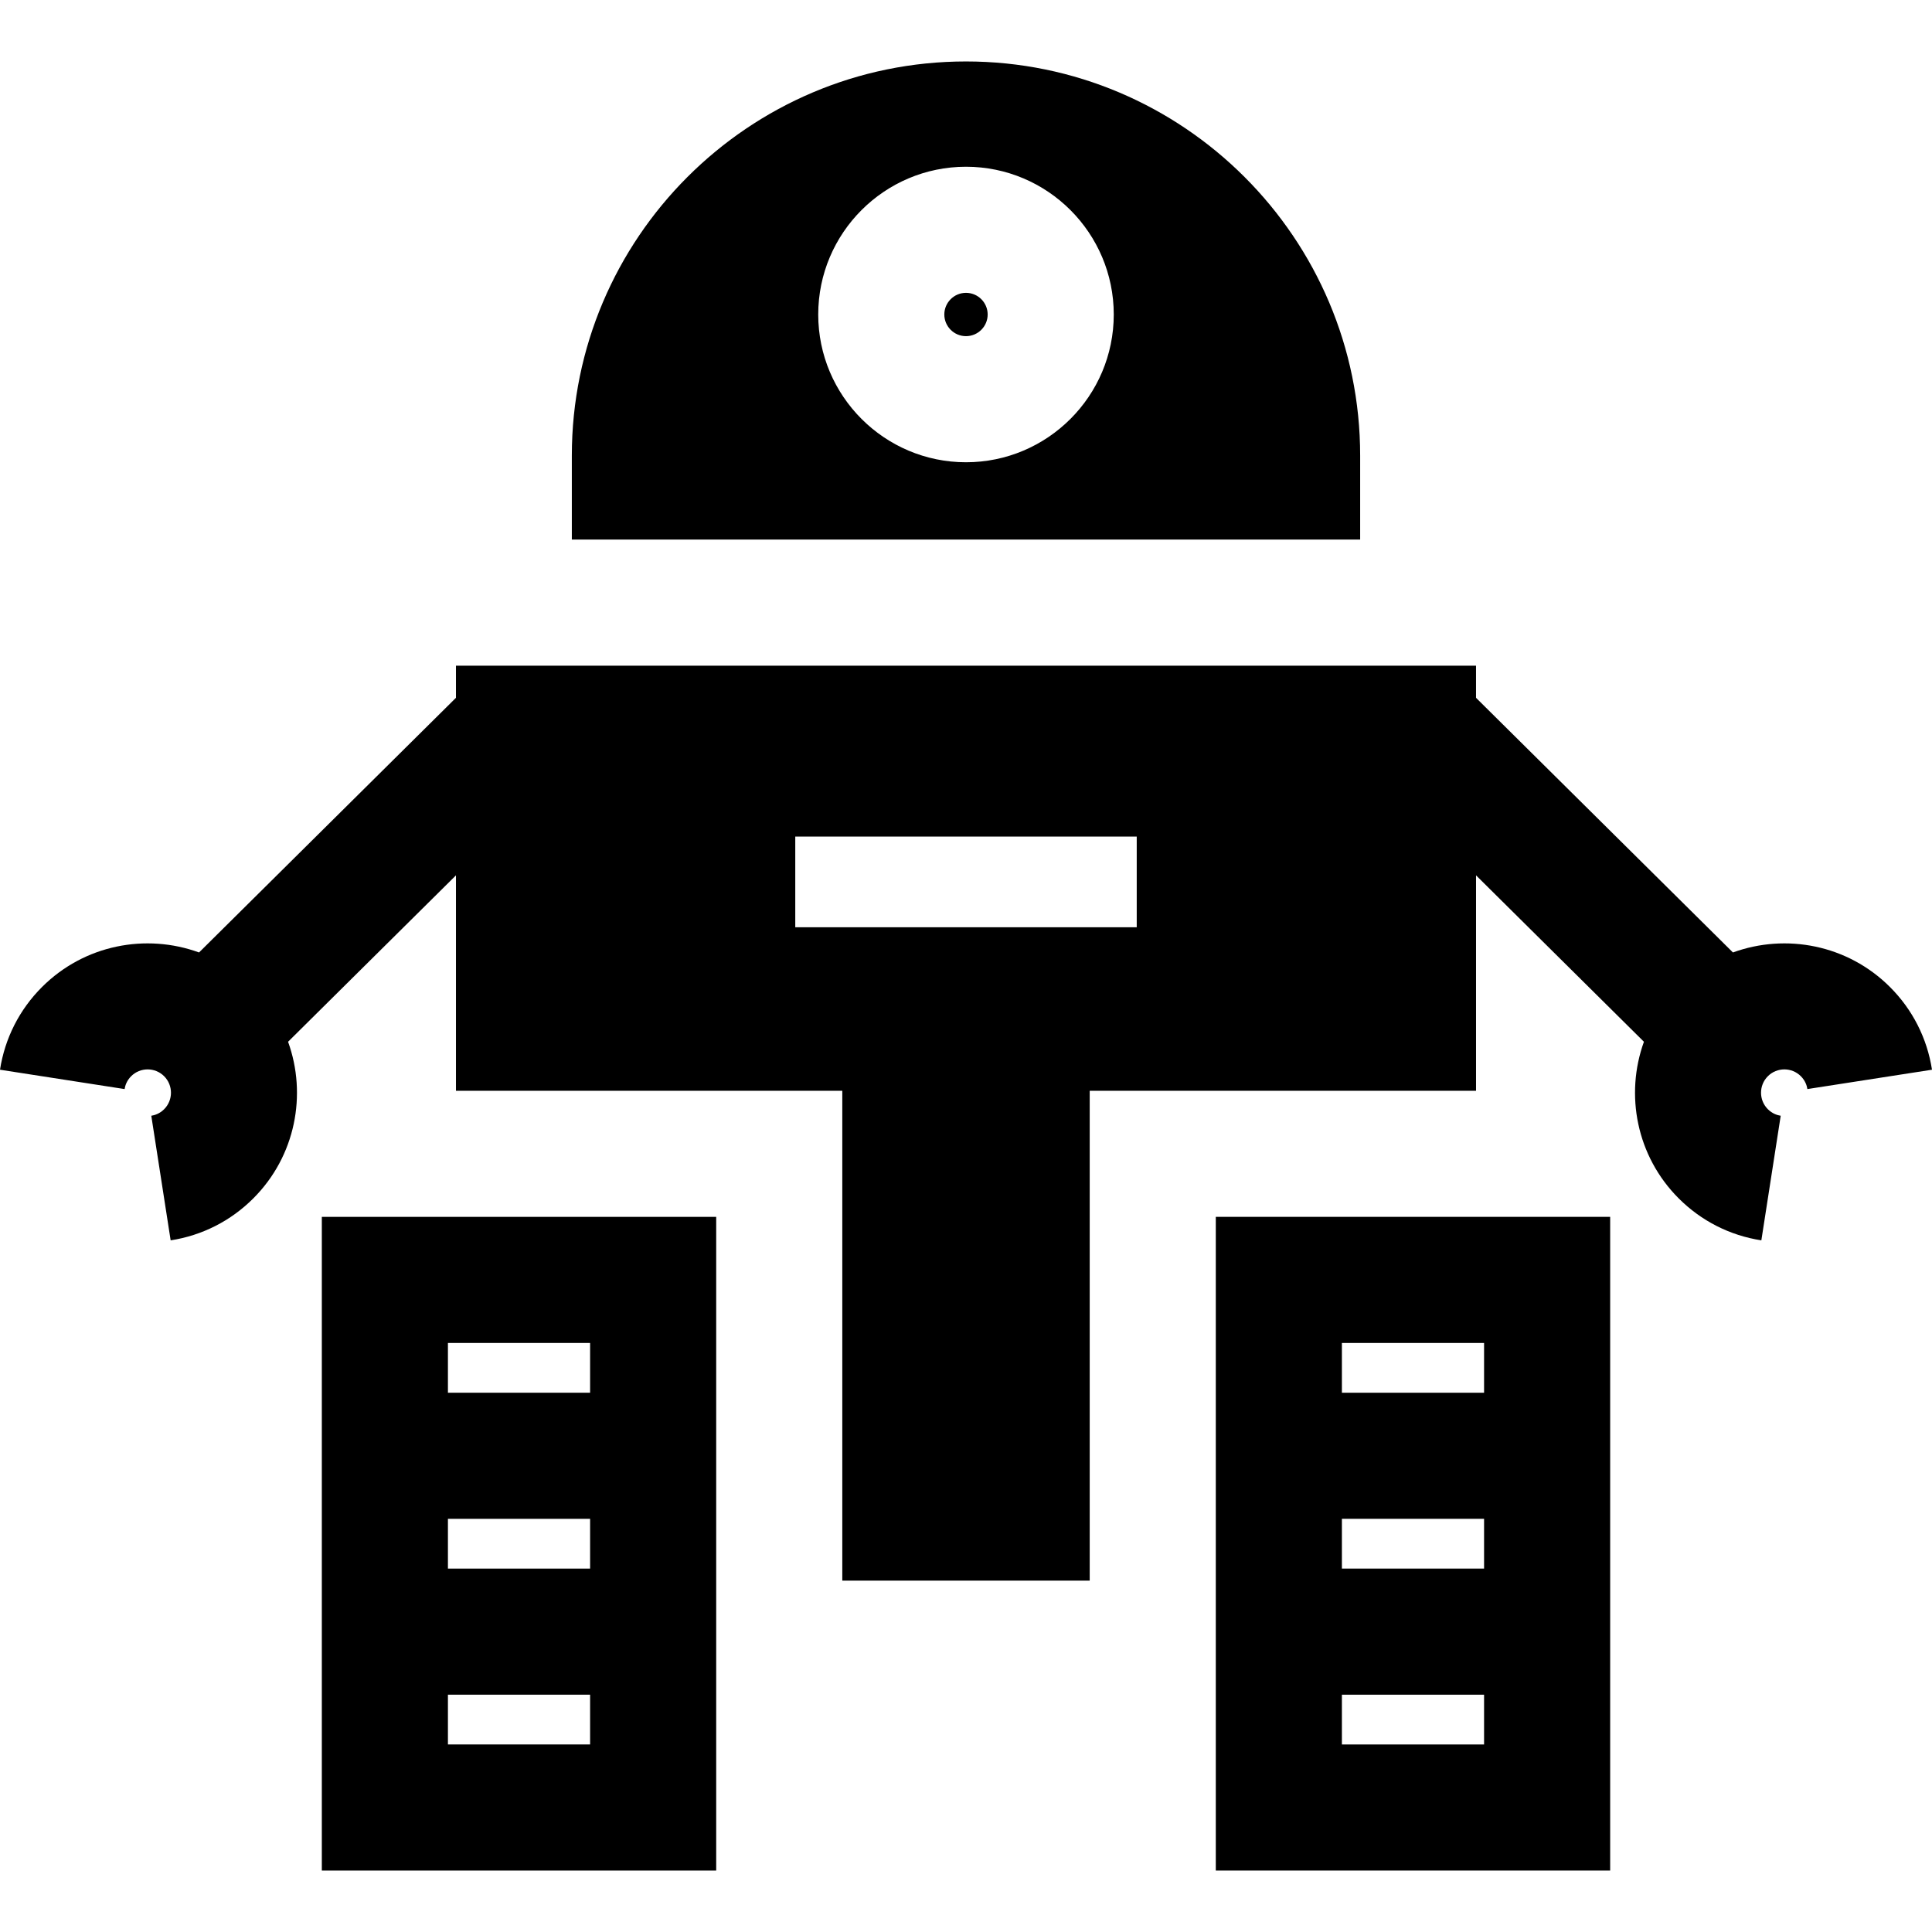 <?xml version="1.0" encoding="iso-8859-1"?>
<!-- Uploaded to: SVG Repo, www.svgrepo.com, Generator: SVG Repo Mixer Tools -->
<svg fill="#000000" height="800px" width="800px" version="1.1" id="Layer_1" xmlns="http://www.w3.org/2000/svg" xmlns:xlink="http://www.w3.org/1999/xlink" 
	 viewBox="0 0 512.001 512.001" xml:space="preserve">
<g>
	<g>
		<path d="M255.999,77.604c-3.167,0-5.743,2.575-5.743,5.741s2.576,5.741,5.743,5.741s5.743-2.575,5.743-5.741
			S259.166,77.604,255.999,77.604z"/>
	</g>
</g>
<g>
	<g>
		<path d="M85.288,322.484v173.231h104.511V322.484H85.288z M156.382,462.298h-37.677v-13.188h37.677V462.298z M156.382,415.694
			h-37.677v-13.188h37.677V415.694z M156.382,369.089h-37.677v-13.188h37.677V369.089z"/>
	</g>
</g>
<g>
	<g>
		<path d="M322.2,322.484v173.231h104.511V322.484H322.2z M393.294,462.298h-37.677v-13.188h37.677V462.298z M393.294,415.694
			h-37.677v-13.188h37.677V415.694z M393.294,369.089h-37.677v-13.188h37.677V369.089z"/>
	</g>
</g>
<g>
	<g>
		<path d="M500.875,261.582c-11.236-11.237-27.597-14.287-41.627-9.17l-68.086-67.487v-8.51H120.835v8.51l-68.086,67.487
			c-14.029-5.117-30.39-2.066-41.625,9.17C5.144,267.561,1.298,275.136,0,283.487l33.022,5.128c0.14-0.903,0.555-2.228,1.732-3.405
			c2.412-2.412,6.335-2.41,8.746,0c2.412,2.412,2.411,6.335,0,8.745c-1.177,1.177-2.502,1.592-3.405,1.732l5.13,33.022
			c8.35-1.298,15.923-5.143,21.904-11.123c11.205-11.205,14.271-27.506,9.214-41.508l44.494-44.102v57.092H189.8h33.417v33.417
			v96.398h65.567v-96.398v-33.417h33.417h68.964v-57.092l44.494,44.102c-5.057,14.002-1.991,30.304,9.214,41.507
			c5.979,5.979,13.553,9.826,21.904,11.123l5.13-33.022c-0.904-0.14-2.228-0.555-3.405-1.731c-2.412-2.412-2.412-6.336,0-8.746
			c2.412-2.41,6.335-2.412,8.746,0c1.177,1.177,1.592,2.502,1.732,3.405l33.022-5.128
			C510.702,275.136,506.856,267.561,500.875,261.582z M301.246,245.739h-90.492v-24.032h90.492V245.739z"/>
	</g>
</g>
<g>
	<g>
		<path d="M255.999,16.286c-57.598,0-104.457,46.856-104.457,104.451v22.261h208.915v-22.261
			C360.457,63.142,313.597,16.286,255.999,16.286z M255.999,122.504c-21.593,0-39.16-17.566-39.16-39.158
			s17.567-39.158,39.16-39.158c21.593,0,39.16,17.566,39.16,39.158S277.592,122.504,255.999,122.504z"/>
	</g>
</g>
</svg>